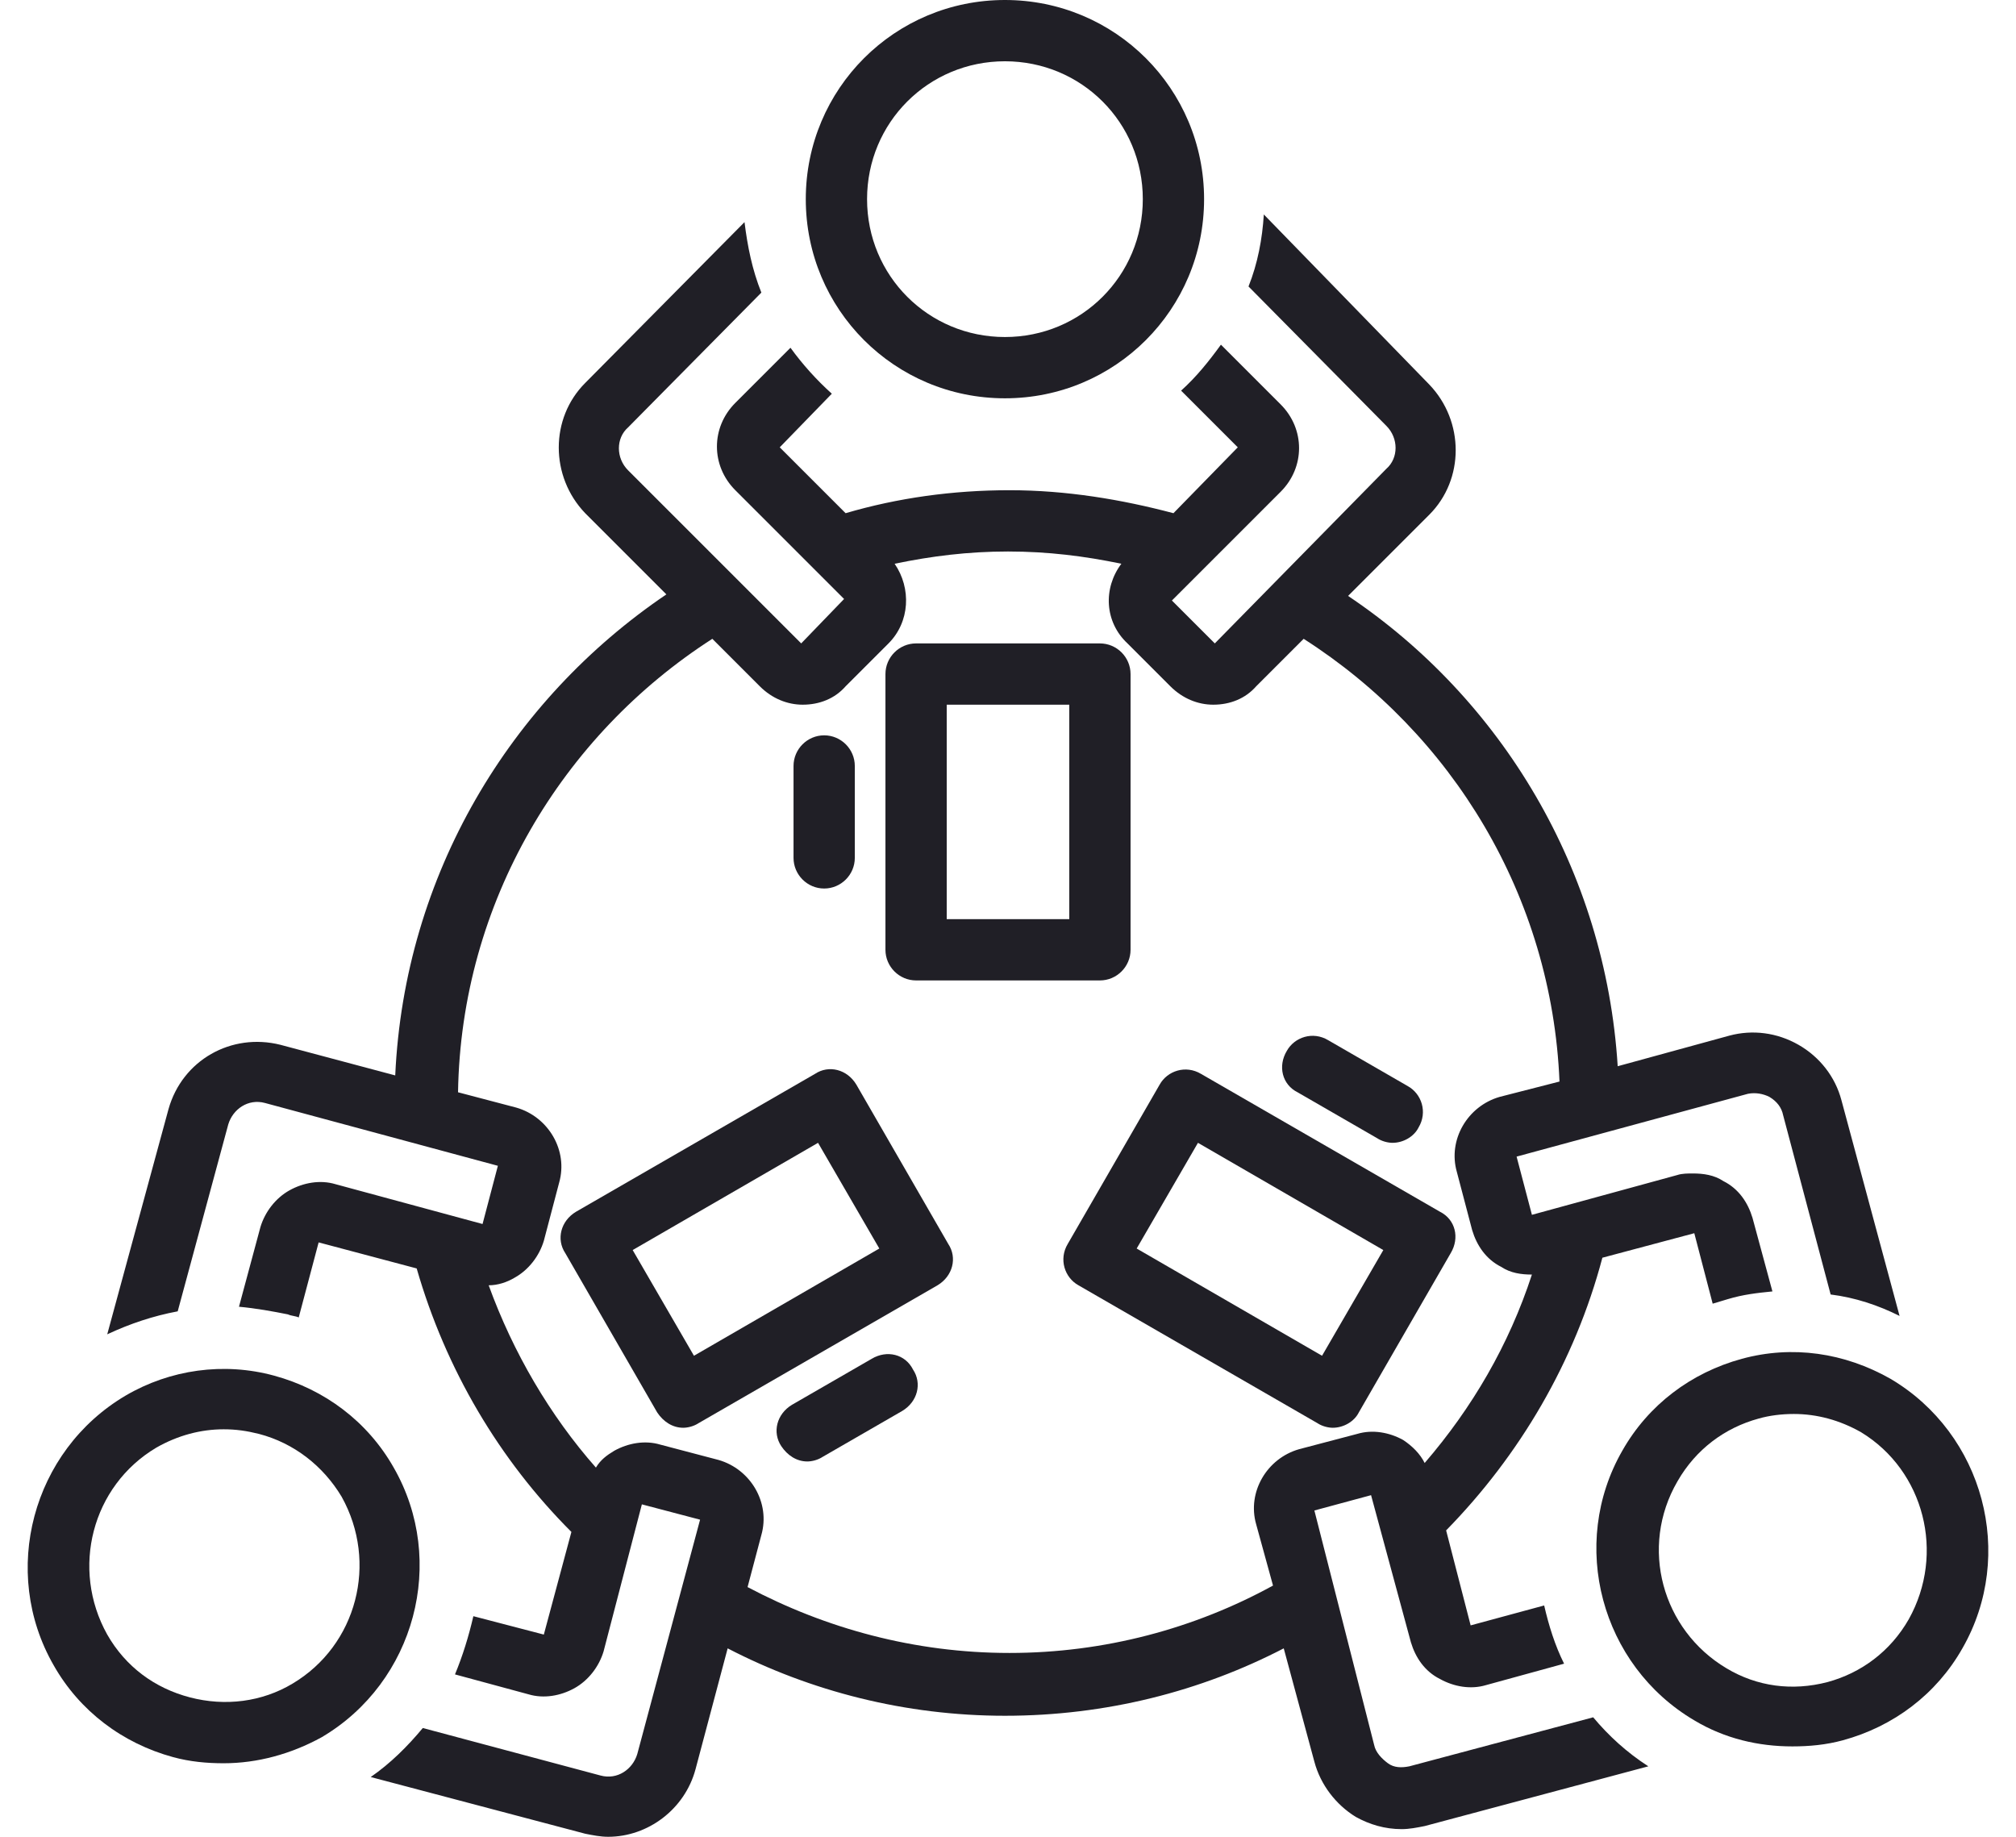 <?xml version="1.0" encoding="UTF-8" standalone="no"?><svg xmlns="http://www.w3.org/2000/svg" xmlns:xlink="http://www.w3.org/1999/xlink" fill="#201f26" height="119.9" preserveAspectRatio="xMidYMid meet" version="1" viewBox="-1.8 4.0 131.6 119.9" width="131.6" zoomAndPan="magnify"><g id="change1_1"><path d="M12.8,119.1c2.2,0,4.4-0.6,6.4-1.7c6.1-3.6,8.2-11.5,4.7-17.6c-1.7-3-4.5-5.1-7.8-6c-3.3-0.9-6.8-0.4-9.7,1.3 c-6.1,3.6-8.2,11.5-4.7,17.6c1.7,3,4.5,5.1,7.8,6C10.6,119,11.7,119.1,12.8,119.1z M5.2,110.7c-2.4-4.3-1-9.7,3.2-12.2 c1.4-0.8,2.9-1.2,4.4-1.2c0.8,0,1.5,0.1,2.3,0.3c2.3,0.6,4.2,2.1,5.4,4.1c2.4,4.3,1,9.7-3.2,12.2c-2,1.2-4.4,1.5-6.7,0.9 C8.3,114.2,6.4,112.8,5.2,110.7z"/></g><g id="change1_2"><path d="M50.8,17c0,7.2,5.8,13,13,13s13-5.8,13-13s-5.8-13-13-13S50.8,9.8,50.8,17z M72.8,17c0,5-4,9-9,9s-9-4-9-9c0-5,4-9,9-9 S72.8,12,72.8,17z"/></g><g id="change1_3"><path d="M113.7,75.6c0.5,0.3,0.8,0.7,0.9,1.2l3.1,11.7c1.6,0.2,3.1,0.7,4.5,1.4l-3.8-14.1c-0.4-1.5-1.4-2.8-2.8-3.6 c-1.4-0.8-3-1-4.5-0.6l-7.3,2c-0.8-12.8-7.6-24-17.6-30.7l5.3-5.3c2.3-2.3,2.3-6.1,0-8.5L80.7,18c-0.1,1.6-0.4,3.2-1,4.7l9,9.1 c0.8,0.8,0.8,2.1,0,2.8L77.5,46l-2.8-2.8l7.1-7.1c1.6-1.6,1.6-4.1,0-5.7l-3.9-3.9c-0.8,1.1-1.6,2.1-2.6,3l3.7,3.7l-4.2,4.3 c-3.4-0.9-7-1.5-10.7-1.5c-3.7,0-7.3,0.5-10.7,1.5l-4.3-4.3l3.4-3.5c-1-0.9-1.9-1.9-2.7-3l-3.6,3.6c-1.6,1.6-1.6,4.1,0,5.7l7.1,7.1 L50.5,46L39.2,34.7c-0.8-0.8-0.8-2.1,0-2.8l8.7-8.8c-0.6-1.5-0.9-3-1.1-4.6L36.4,29c-2.3,2.3-2.3,6.1,0,8.5l5.3,5.3 c-10.2,6.9-17.1,18.3-17.7,31.4l-7.5-2c-3.2-0.8-6.4,1-7.3,4.2l-4,14.7c1.5-0.7,3-1.2,4.6-1.5l3.3-12.2c0.3-1,1.3-1.7,2.4-1.4 l15.2,4.1l-1,3.8l-9.6-2.6c-1-0.3-2.1-0.1-3,0.4c-0.9,0.5-1.6,1.4-1.9,2.4l-1.4,5.2c1.1,0.1,2.2,0.3,3.2,0.5 c0.2,0.1,0.5,0.1,0.7,0.2l1.3-4.9l6.4,1.7c1.9,6.6,5.4,12.5,10.1,17.2l-1.8,6.7l-4.6-1.2c-0.3,1.3-0.7,2.6-1.2,3.8l4.8,1.3 c1,0.3,2.1,0.1,3-0.4c0.9-0.5,1.6-1.4,1.9-2.4l2.5-9.6l3.8,1l-4.1,15.3c-0.3,1-1.3,1.7-2.4,1.4c0,0,0,0,0,0l-11.6-3.1 c-1,1.2-2.1,2.3-3.4,3.2l14,3.7c0.5,0.1,1,0.2,1.5,0.2c2.6,0,5-1.8,5.7-4.4l2.1-7.9c5.4,2.8,11.6,4.4,18.1,4.4 c6.6,0,12.8-1.6,18.2-4.4l2,7.4c0.4,1.5,1.4,2.8,2.7,3.6c0.9,0.5,1.9,0.8,3,0.8c0.5,0,1-0.1,1.5-0.2l14.6-3.9 c-1.4-0.9-2.6-2-3.6-3.2l-12,3.2c-0.5,0.1-1,0.1-1.4-0.2c-0.4-0.3-0.8-0.7-0.9-1.2L84,102.6l3.7-1l2.6,9.6c0.3,1,0.9,1.9,1.9,2.4 c0.9,0.5,2,0.7,3,0.4l5.1-1.4c-0.6-1.2-1-2.5-1.3-3.8l-4.8,1.3l-1.6-6.2c4.8-4.9,8.4-11,10.2-17.8l6-1.6l1.2,4.6 c0.3-0.1,0.7-0.2,1-0.3c1-0.3,1.9-0.4,2.9-0.5l-1.3-4.8c-0.3-1-0.9-1.9-1.9-2.4c-0.6-0.4-1.3-0.5-2-0.5c-0.3,0-0.7,0-1,0.1l-9.5,2.6 l-1-3.8l15.1-4.1C112.8,75.3,113.3,75.4,113.7,75.6z M93.3,80.5l1,3.8c0.3,1,0.9,1.9,1.9,2.4c0.6,0.4,1.3,0.5,2,0.5 c-1.5,4.6-3.9,8.7-7,12.3c-0.3-0.6-0.8-1.1-1.4-1.5c-0.9-0.5-2-0.7-3-0.4l-3.8,1c-2.1,0.6-3.4,2.8-2.8,4.9l1.1,4 c-5.1,2.8-11,4.4-17.2,4.4c-6.2,0-12-1.6-17.1-4.3l0.9-3.4c0.6-2.1-0.7-4.3-2.8-4.9l-3.8-1c-1-0.3-2.1-0.1-3,0.4 c-0.5,0.3-0.9,0.6-1.2,1.1c-3-3.4-5.4-7.5-7-11.9c0.6,0,1.2-0.2,1.7-0.5c0.9-0.5,1.6-1.4,1.9-2.4l1-3.8c0.6-2.1-0.7-4.3-2.8-4.9 l-3.8-1c0.2-12.4,6.8-23.3,16.6-29.6l3.1,3.1c0.8,0.8,1.8,1.2,2.8,1.2c0,0,0,0,0,0c1.1,0,2.1-0.4,2.8-1.2l2.8-2.8 c1.4-1.4,1.5-3.6,0.4-5.2C59,40.3,61.4,40,64,40s5,0.3,7.4,0.8c-1.2,1.6-1.1,3.8,0.4,5.2l2.8,2.8c0.8,0.8,1.8,1.2,2.8,1.2 c0,0,0,0,0,0c1.1,0,2.1-0.4,2.8-1.2l3.1-3.1C93,51.9,99.5,62.5,100,74.6l-3.9,1C94,76.2,92.7,78.4,93.3,80.5z"/></g><g id="change1_4"><path d="M121.6,94c-3-1.7-6.4-2.2-9.7-1.3c-3.3,0.9-6.1,3-7.8,6c-3.5,6.1-1.4,14,4.7,17.6c2,1.2,4.2,1.7,6.4,1.7 c1.1,0,2.2-0.1,3.3-0.4c3.3-0.9,6.1-3,7.8-6C129.8,105.5,127.7,97.6,121.6,94z M122.8,109.7c-1.2,2.1-3.1,3.5-5.3,4.1 c-2.3,0.6-4.6,0.3-6.6-0.9c-4.2-2.5-5.7-7.9-3.2-12.2c1.2-2.1,3.1-3.5,5.3-4.1c0.7-0.2,1.5-0.3,2.3-0.3c1.5,0,3,0.4,4.4,1.2 C123.8,100,125.2,105.4,122.8,109.7z"/></g><g id="change1_5"><path d="M72,66V48c0-1.1-0.9-2-2-2H58c-1.1,0-2,0.9-2,2v18c0,1.1,0.9,2,2,2h12C71.1,68,72,67.1,72,66z M68,64h-8V50h8V64z"/></g><g id="change1_6"><path d="M54.1,74.8c-0.6-1-1.8-1.3-2.7-0.7l-15.6,9c-1,0.6-1.3,1.8-0.7,2.7l6,10.4c0.4,0.6,1,1,1.7,1c0.3,0,0.7-0.1,1-0.3l15.6-9 c1-0.6,1.3-1.8,0.7-2.7L54.1,74.8z M43.5,92.5l-4-6.9l12.1-7l4,6.9L43.5,92.5z"/></g><g id="change1_7"><path d="M92.2,83.1l-15.6-9c-1-0.6-2.2-0.2-2.7,0.7l-6,10.4c-0.6,1-0.2,2.2,0.7,2.7l15.6,9c0.3,0.2,0.7,0.3,1,0.3 c0.7,0,1.4-0.4,1.7-1l6-10.4C93.5,84.8,93.2,83.6,92.2,83.1z M84.5,92.5l-12.1-7l4-6.9l12.1,7L84.5,92.5z"/></g><g id="change1_8"><path d="M52,62c1.1,0,2-0.9,2-2v-6c0-1.1-0.9-2-2-2s-2,0.9-2,2v6C50,61.1,50.9,62,52,62z"/></g><g id="change1_9"><path d="M55.1,92.7l-5.2,3c-1,0.6-1.3,1.8-0.7,2.7c0.4,0.6,1,1,1.7,1c0.3,0,0.7-0.1,1-0.3l5.2-3c1-0.6,1.3-1.8,0.7-2.7 C57.3,92.4,56.1,92.1,55.1,92.7z"/></g><g id="change1_10"><path d="M82.9,75.3l5.2,3c0.3,0.2,0.7,0.3,1,0.3c0.7,0,1.4-0.4,1.7-1c0.6-1,0.2-2.2-0.7-2.7l-5.2-3c-1-0.6-2.2-0.2-2.7,0.7 C81.6,73.6,81.9,74.8,82.9,75.3z"/></g></svg>